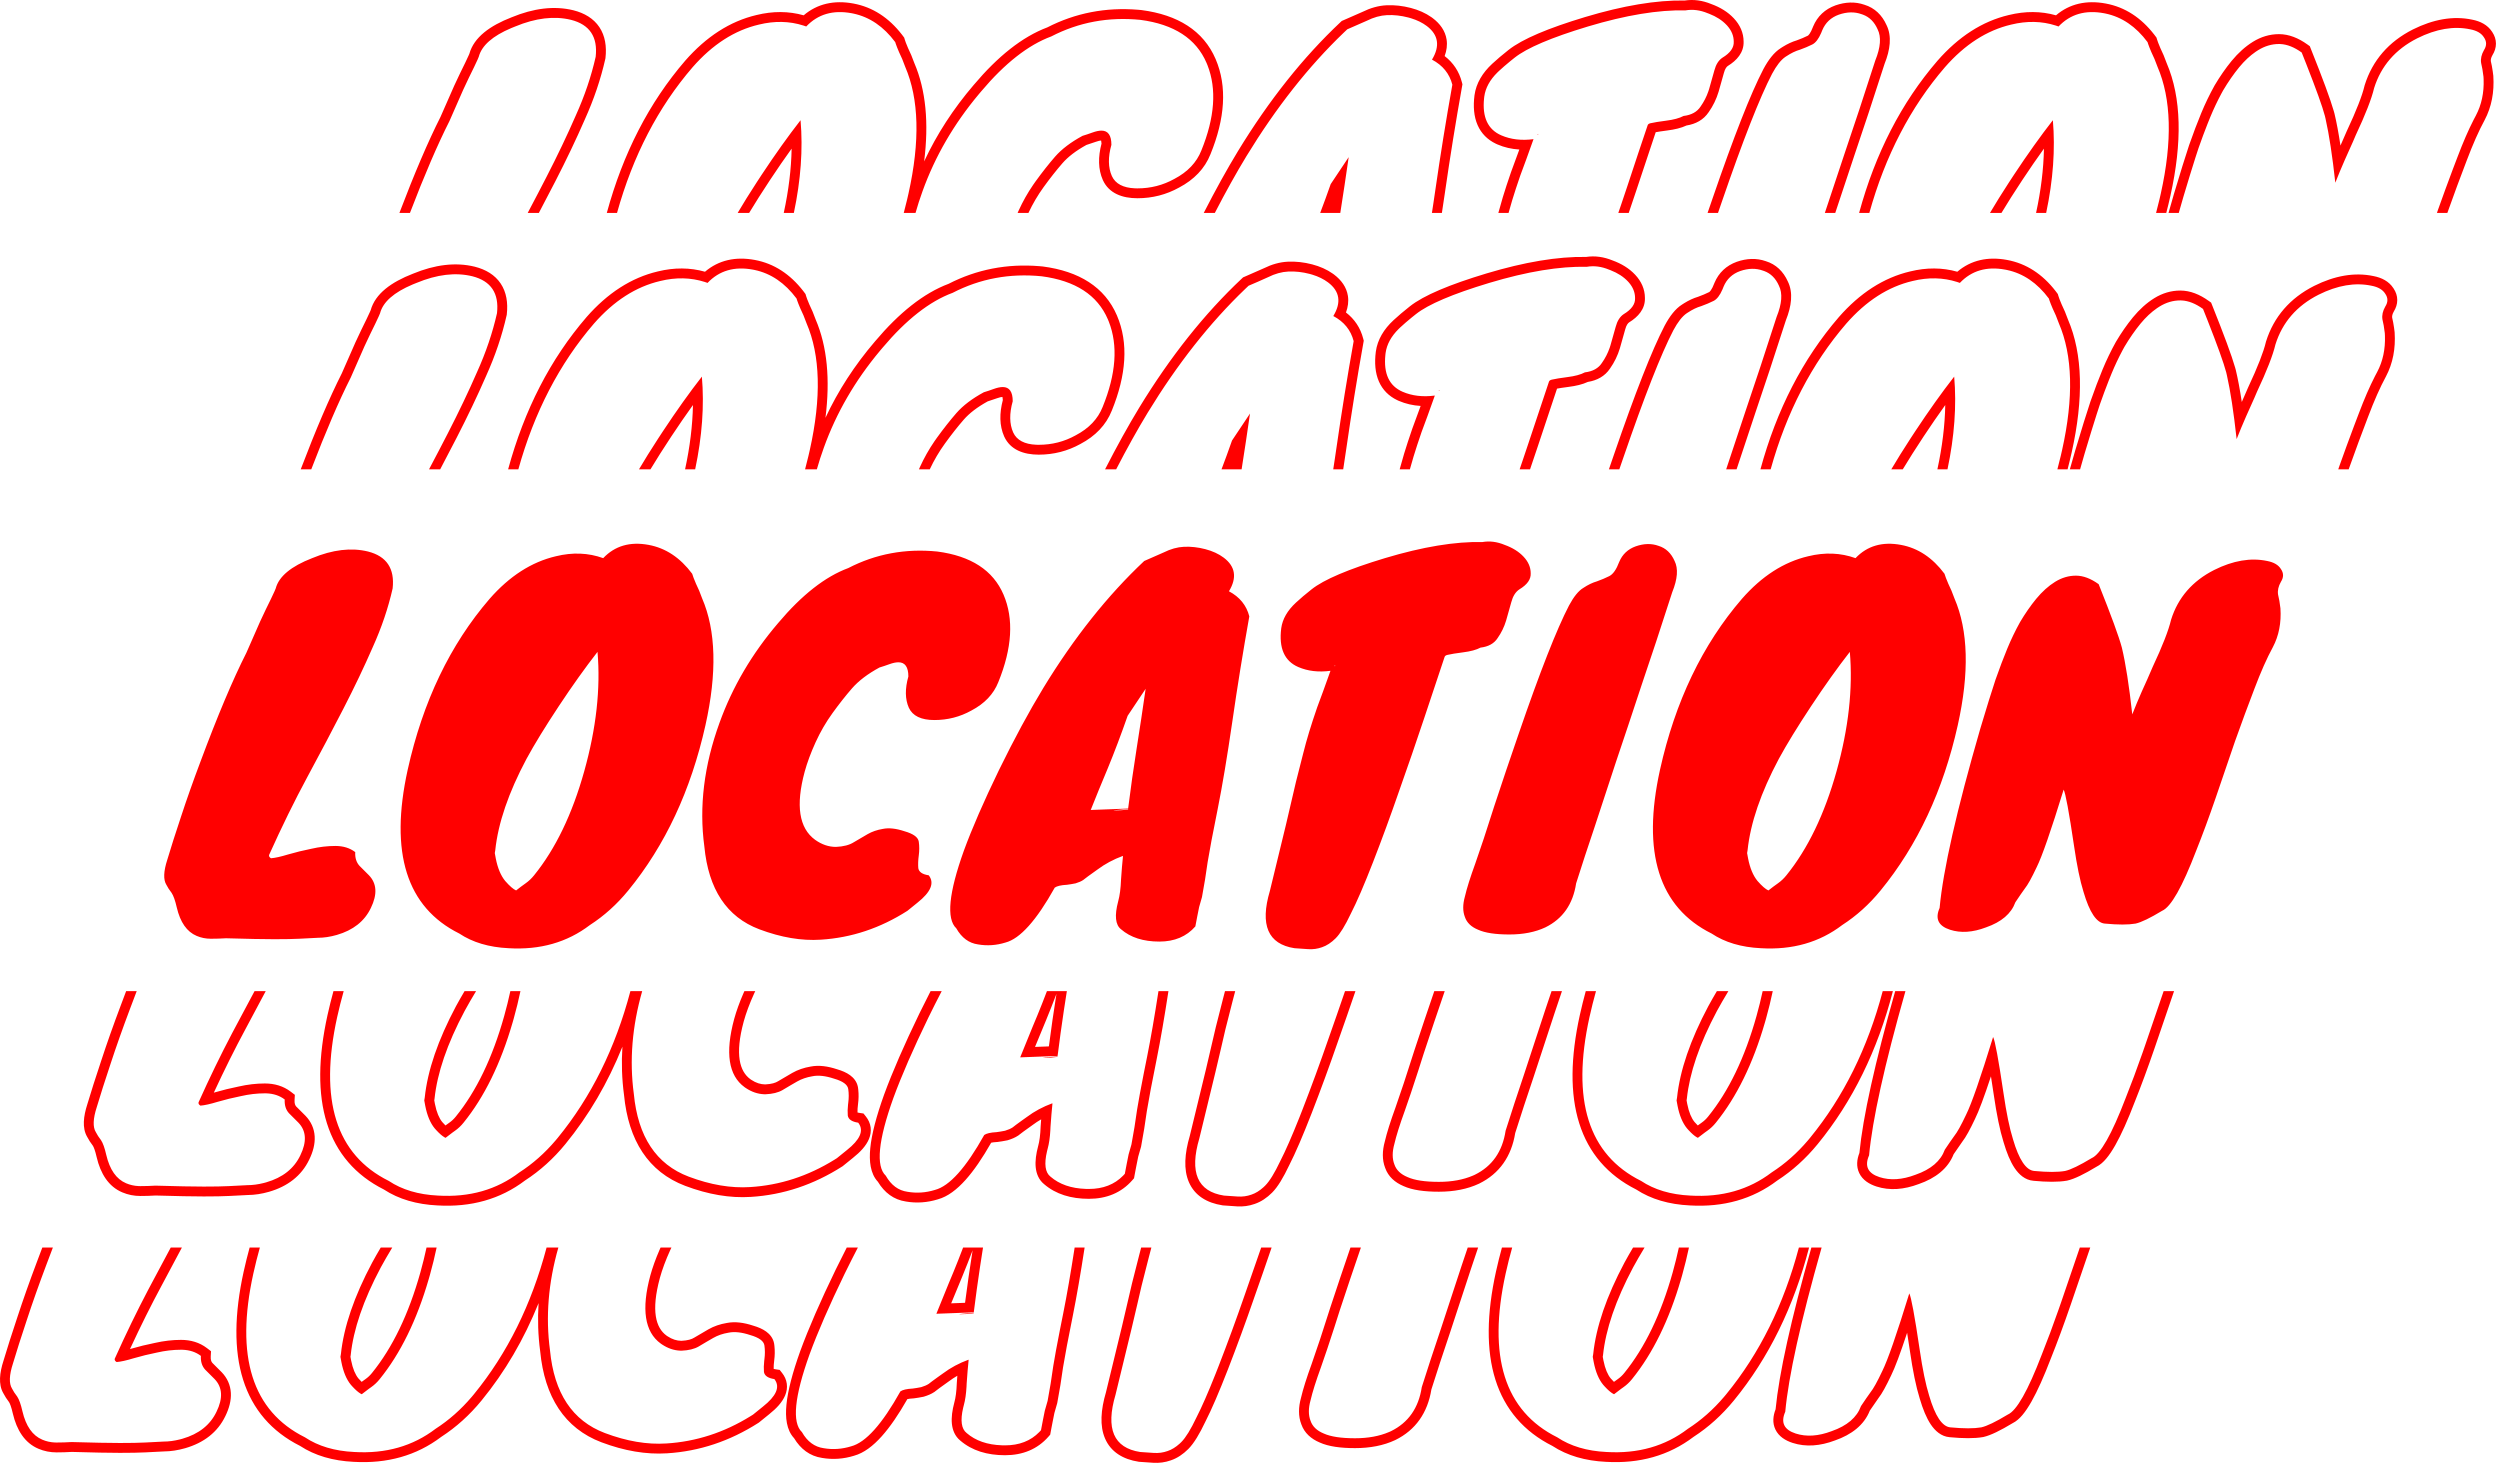 <svg width="507" height="297" viewBox="0 0 507 297" fill="none" xmlns="http://www.w3.org/2000/svg">
<path d="M233.5 252.999C233.309 253.693 233.125 254.395 232.948 255.103C232.564 256.574 232.085 258.463 231.509 260.767L230.62 264.607C230.284 266.047 229.908 267.648 229.492 269.407C228.66 272.863 227.572 277.343 226.229 282.847C224.181 289.759 225.845 293.631 231.221 294.463C232.18 294.527 233.108 294.591 234.004 294.655C234.964 294.719 235.892 294.59 236.788 294.271C237.628 293.991 238.444 293.49 239.234 292.77L239.572 292.447C240.468 291.551 241.493 289.887 242.645 287.455C243.709 285.383 244.993 282.453 246.498 278.666L247.156 276.991C248.948 272.383 250.709 267.583 252.437 262.591C253.588 259.341 254.699 256.143 255.771 252.999H257.884C256.742 256.354 255.557 259.769 254.325 263.244L254.326 263.245C252.591 268.259 250.822 273.083 249.021 277.716C247.235 282.308 245.709 285.852 244.451 288.311C243.286 290.77 242.142 292.706 240.986 293.861C239.936 294.912 238.763 295.711 237.46 296.153L237.461 296.154C237.456 296.156 237.45 296.157 237.444 296.159C237.437 296.162 237.429 296.165 237.421 296.168L237.42 296.167C236.276 296.57 235.087 296.731 233.871 296.65H233.862C232.97 296.587 232.044 296.523 231.087 296.459L231 296.453L230.914 296.439C227.77 295.953 225.286 294.477 224.103 291.725C223.001 289.161 223.238 285.932 224.292 282.344C225.632 276.854 226.718 272.385 227.548 268.938C228.378 265.425 229.049 262.553 229.559 260.321L229.568 260.282C230.145 257.975 230.626 256.08 231.013 254.599C231.147 254.062 231.287 253.529 231.429 252.999H233.5ZM52.7 252.999C52.218 254.718 51.776 256.475 51.377 258.271C47.665 275.102 51.153 286.175 61.841 291.487C64.529 293.279 67.858 294.271 71.825 294.463C78.225 294.847 83.729 293.279 88.337 289.759C91.037 288.019 93.484 285.857 95.678 283.273L96.113 282.751C102.88 274.48 107.791 264.563 110.847 252.999H113.236C111.195 260.142 110.628 267.083 111.537 273.823C112.369 282.527 116.082 288.127 122.674 290.623C127.089 292.287 131.25 292.991 135.153 292.735C141.167 292.363 146.851 290.519 152.204 287.204L152.722 286.879C153.362 286.367 154.033 285.823 154.737 285.247C157.403 283.139 158.207 281.331 157.149 279.824L157.042 279.679C155.762 279.487 155.058 279.007 154.93 278.239C154.874 277.567 154.891 276.822 154.982 276.003L155.025 275.647C155.153 274.688 155.153 273.759 155.025 272.863C154.897 271.967 153.937 271.263 152.146 270.751C150.418 270.175 148.945 270.015 147.729 270.271C146.578 270.462 145.553 270.815 144.657 271.327L143.29 272.119C142.826 272.391 142.354 272.671 141.874 272.959L141.702 273.064C140.825 273.574 139.665 273.859 138.226 273.919L137.95 273.913C136.669 273.861 135.437 273.441 134.254 272.653L134.002 272.479C130.738 270.111 130.034 265.503 131.89 258.655C132.338 257.031 132.957 255.309 133.748 253.489L133.966 252.999H136.167C136.083 253.175 135.999 253.352 135.918 253.53C134.995 255.561 134.298 257.443 133.819 259.177L133.82 259.178C132.005 265.874 133.003 269.274 135.164 270.852L135.36 270.987C136.324 271.629 137.257 271.91 138.186 271.918C139.489 271.859 140.304 271.59 140.792 271.276L140.818 271.26L140.845 271.244C141.816 270.662 142.756 270.11 143.665 269.591C144.792 268.947 146.046 268.524 147.4 268.298C149.059 267.969 150.875 268.222 152.753 268.845C153.74 269.131 154.659 269.512 155.393 270.05C156.115 270.58 156.758 271.344 156.969 272.371L157.006 272.58L157.057 272.99C157.158 273.948 157.139 274.924 157.008 275.911C156.923 276.55 156.89 277.114 156.899 277.605C156.941 277.618 156.988 277.633 157.041 277.646L157.338 277.701L158.119 277.818L158.609 278.438C159.104 279.063 159.455 279.798 159.564 280.629C159.674 281.457 159.528 282.256 159.226 282.987C158.65 284.378 157.461 285.637 156.003 286.794L156.004 286.795C155.295 287.375 154.617 287.923 153.971 288.44L153.889 288.507L153.799 288.563C148.024 292.257 141.842 294.325 135.277 294.731L135.276 294.73C131.038 295.007 126.594 294.237 121.969 292.494L121.966 292.493C114.486 289.661 110.442 283.273 109.551 274.051C109.119 270.828 109.011 267.568 109.224 264.272C106.265 271.619 102.416 278.207 97.661 284.018C95.249 286.966 92.522 289.431 89.481 291.4C84.47 295.201 78.512 296.862 71.728 296.46V296.461C67.534 296.258 63.875 295.21 60.846 293.225C55.089 290.332 51.203 285.833 49.302 279.8C47.414 273.806 47.526 266.444 49.424 257.84L49.425 257.837C49.79 256.194 50.191 254.581 50.625 252.999H52.7ZM306.669 252.999C306.187 254.718 305.745 256.475 305.346 258.271C301.634 275.102 305.122 286.175 315.81 291.487C318.497 293.279 321.826 294.271 325.794 294.463C332.194 294.847 337.698 293.279 342.306 289.759C345.006 288.019 347.453 285.857 349.646 283.273L350.082 282.751C356.849 274.48 361.759 264.563 364.815 252.999H366.881C363.772 265.022 358.7 275.377 351.63 284.018C349.218 286.966 346.491 289.431 343.449 291.4C338.439 295.201 332.481 296.862 325.697 296.46V296.461C321.503 296.258 317.844 295.21 314.814 293.225C309.057 290.332 305.171 285.833 303.271 279.8C301.382 273.806 301.495 266.444 303.393 257.84L303.394 257.837C303.759 256.194 304.16 254.581 304.594 252.999H306.669ZM173.977 252.999C173.087 254.719 172.184 256.507 171.272 258.367C168.201 264.703 165.833 270.143 164.169 274.687C161.097 283.262 160.585 288.511 162.633 290.431C163.721 292.35 165.193 293.439 167.049 293.695C168.905 294.015 170.761 293.886 172.617 293.311C175.561 292.542 178.889 288.83 182.601 282.175C183.049 281.855 183.881 281.663 185.097 281.599C185.353 281.567 185.625 281.527 185.913 281.479L186.825 281.311C187.465 281.119 187.977 280.895 188.36 280.639C188.648 280.399 189.261 279.943 190.197 279.271L191.241 278.527C192.777 277.375 194.505 276.447 196.425 275.743V275.935C196.297 277.15 196.169 278.687 196.041 280.543L196.011 281.2C195.927 282.698 195.745 283.951 195.465 284.959L195.332 285.487C194.725 288.071 194.961 289.783 196.041 290.623C197.841 292.183 200.232 293.012 203.213 293.109L203.816 293.119C206.696 293.119 209.015 292.219 210.77 290.419L211.113 290.047C211.241 289.343 211.369 288.671 211.497 288.031C211.625 287.455 211.753 286.815 211.881 286.111L212.457 284.095C212.905 281.727 213.288 279.359 213.608 276.991C213.896 275.215 214.347 272.773 214.959 269.665L215.625 266.335C216.377 262.576 217.148 258.131 217.938 252.999H219.961C219.15 258.281 218.36 262.859 217.586 266.728L217.585 266.732C216.626 271.463 215.96 274.984 215.583 277.312C215.26 279.697 214.873 282.082 214.422 284.467L214.405 284.557L214.38 284.645L213.829 286.57C213.707 287.239 213.583 287.857 213.458 288.423L213.27 289.39C213.207 289.72 213.143 290.058 213.08 290.404L212.981 290.948L212.618 291.364C210.395 293.905 207.382 295.119 203.816 295.119C200.212 295.119 197.108 294.194 194.731 292.135H194.73C193.662 291.261 193.174 290.021 193.043 288.737C192.913 287.455 193.117 285.999 193.532 284.443L193.538 284.424C193.801 283.478 193.981 282.176 194.042 280.472L194.043 280.438L194.046 280.405C194.08 279.917 194.113 279.449 194.146 279.003C193.549 279.348 192.98 279.722 192.44 280.127L192.419 280.144L192.396 280.159C190.84 281.262 189.952 281.917 189.642 282.176L189.56 282.244L189.471 282.303C188.866 282.706 188.152 283.001 187.399 283.227L187.31 283.254L187.217 283.272C186.541 283.408 185.915 283.513 185.345 283.584L185.273 283.593L185.202 283.597C184.666 283.625 184.277 283.678 184.011 283.739C182.233 286.863 180.504 289.396 178.81 291.286C177.061 293.237 175.199 294.673 173.209 295.22L173.21 295.221C171.062 295.887 168.886 296.041 166.709 295.666V295.664C164.246 295.303 162.356 293.856 161.038 291.661C159.491 290.009 159.235 287.473 159.49 284.86C159.77 281.996 160.729 278.361 162.286 274.013L162.291 273.999C163.986 269.371 166.384 263.866 169.474 257.494L169.477 257.487C170.233 255.944 170.982 254.448 171.725 252.999H173.977ZM10.725 252.999C10.273 254.178 9.813 255.391 9.349 256.639C7.877 260.543 6.564 264.255 5.412 267.775C4.26 271.231 3.333 274.143 2.629 276.511C1.861 278.878 1.797 280.575 2.437 281.599C2.692 282.11 3.044 282.656 3.492 283.231C3.876 283.808 4.229 284.8 4.549 286.207C5.253 289.215 6.597 291.135 8.581 291.967C9.365 292.302 10.198 292.492 11.079 292.534L11.461 292.543C12.485 292.543 13.509 292.511 14.532 292.447C18.884 292.575 22.148 292.639 24.324 292.639C26.5 292.639 28.196 292.607 29.412 292.543C30.692 292.479 31.941 292.415 33.156 292.351C34.22 292.351 35.334 292.204 36.495 291.91L36.996 291.775C40.324 290.815 42.628 288.991 43.908 286.303C45.252 283.551 45.124 281.343 43.524 279.679L41.605 277.759C40.965 277.055 40.676 276.126 40.74 274.975C39.721 274.195 38.475 273.78 37.006 273.731L36.709 273.727C35.109 273.727 33.476 273.919 31.812 274.303C30.213 274.623 28.644 275.007 27.108 275.455C25.637 275.903 24.484 276.159 23.652 276.223C23.333 276.031 23.205 275.807 23.269 275.551C25.509 270.567 27.774 265.902 30.062 261.555L31.045 259.711C32.282 257.417 33.476 255.179 34.628 252.999H36.89C35.583 255.479 34.222 258.033 32.805 260.66C30.637 264.677 28.491 268.988 26.362 273.59C26.416 273.574 26.471 273.559 26.526 273.542L26.537 273.538L26.549 273.535C28.141 273.071 29.765 272.673 31.42 272.342C33.202 271.935 34.967 271.727 36.709 271.727C38.671 271.727 40.462 272.245 41.955 273.387L42.796 274.029L42.737 275.086C42.698 275.801 42.868 276.165 43.065 276.392C43.69 277.016 44.314 277.64 44.938 278.265L44.953 278.278L44.966 278.293C46.08 279.452 46.724 280.865 46.817 282.467C46.907 284.02 46.473 285.609 45.706 287.181L45.705 287.18C44.136 290.461 41.323 292.608 37.551 293.696L37.546 293.698C36.086 294.115 34.654 294.338 33.26 294.349C32.044 294.413 30.796 294.475 29.517 294.539L29.518 294.54C28.25 294.607 26.512 294.639 24.324 294.639C22.132 294.639 18.872 294.575 14.559 294.448C13.526 294.511 12.493 294.543 11.461 294.543C10.185 294.543 8.96 294.302 7.807 293.811C5.003 292.635 3.384 290.006 2.602 286.663L2.599 286.65C2.293 285.307 2.008 284.622 1.838 284.356C1.382 283.761 0.992 283.163 0.686 282.564C0.129 281.622 -0.034 280.54 0.006 279.483C0.047 278.387 0.31 277.179 0.727 275.894C1.437 273.506 2.367 270.587 3.516 267.143C4.677 263.594 5.998 259.858 7.478 255.934C7.85 254.934 8.219 253.956 8.584 252.999H10.725ZM275.99 252.999C274.523 257.268 273.101 261.489 271.728 265.663L270.624 269.125C269.568 272.401 268.656 275.119 267.888 277.279C266.864 280.095 266.159 282.335 265.775 283.999C265.328 285.599 265.327 286.975 265.775 288.127C266.159 289.279 267.056 290.143 268.464 290.719C269.872 291.359 271.984 291.679 274.8 291.679C277.44 291.679 279.742 291.257 281.707 290.413L282.096 290.239C285.615 288.511 287.696 285.534 288.336 281.311C289.488 277.663 290.736 273.854 292.08 269.887L293.974 270.528C292.65 274.436 291.421 278.186 290.285 281.779C289.526 286.498 287.096 290.012 282.978 292.034L282.944 292.05C280.574 293.161 277.839 293.679 274.8 293.679C271.895 293.679 269.437 293.359 267.636 292.54V292.539C265.9 291.812 264.533 290.616 263.912 288.851V288.852C263.266 287.189 263.324 285.36 263.839 283.498C264.252 281.724 264.983 279.413 266.008 276.596C267.02 273.749 268.29 269.907 269.82 265.061L269.824 265.05L269.828 265.038C271.134 261.067 272.484 257.054 273.875 252.999H275.99ZM369.424 252.999C365.168 268.005 362.71 279.107 362.051 286.303C361.091 288.479 361.794 289.951 364.162 290.719C366.338 291.423 368.77 291.263 371.458 290.239C374.594 289.151 376.578 287.455 377.41 285.151C378.178 284 378.818 283.071 379.33 282.367C379.906 281.663 380.707 280.223 381.73 278.047C382.818 275.871 384.642 270.622 387.202 262.303C387.586 263.008 388.291 266.816 389.314 273.727C389.89 277.694 390.53 280.799 391.234 283.039C392.45 287.199 393.891 289.343 395.555 289.471C398.242 289.727 400.322 289.727 401.794 289.471C402.946 289.215 404.738 288.351 407.17 286.879C408.962 286.111 411.266 282.046 414.082 274.687C415.202 271.887 416.347 268.817 417.516 265.479L418.019 264.031C419.305 260.295 420.561 256.618 421.788 252.999H423.904C423.883 253.06 423.861 253.121 423.839 253.182C422.561 256.951 421.251 260.785 419.909 264.682C418.557 268.611 417.234 272.194 415.939 275.43C414.521 279.136 413.203 282.088 411.982 284.241C411.371 285.32 410.757 286.246 410.136 286.979C409.576 287.639 408.912 288.255 408.132 288.634C405.735 290.08 403.719 291.092 402.229 291.424L402.183 291.434L402.137 291.441C400.402 291.743 398.111 291.723 395.364 291.462V291.46C393.668 291.314 392.432 290.17 391.566 288.882C390.681 287.563 389.947 285.763 389.314 283.601V283.6C388.569 281.215 387.914 278.004 387.335 274.015V274.014C387.132 272.646 386.94 271.403 386.764 270.285C385.38 274.474 384.299 277.382 383.52 278.941C382.54 281.02 381.674 282.628 380.939 283.556C380.478 284.191 379.898 285.03 379.196 286.079C378.044 288.996 375.509 290.951 372.114 292.129L372.113 292.128C369.132 293.253 366.241 293.493 363.547 292.622L363.545 292.621C362.111 292.156 360.742 291.341 360.054 289.902C359.406 288.547 359.581 287.106 360.088 285.813C360.796 278.514 363.235 267.55 367.346 252.999H369.424ZM79.549 252.999C78.671 254.453 77.897 255.791 77.231 257.018C73.663 263.717 71.666 269.636 71.126 274.799L71.12 274.859L71.109 274.92L71.07 275.15L71.201 275.865C71.545 277.626 72.078 278.798 72.681 279.539C72.933 279.826 73.153 280.057 73.342 280.243C73.605 280.048 73.869 279.858 74.134 279.673C74.61 279.339 75.049 278.928 75.447 278.43L75.454 278.421C79.59 273.311 82.879 266.538 85.259 258.021C85.734 256.319 86.147 254.645 86.501 252.999H88.548C88.165 254.822 87.712 256.676 87.186 258.559L86.954 259.37C84.54 267.701 81.225 274.471 77.009 279.679C76.497 280.319 75.921 280.863 75.281 281.311L74.801 281.653C74.321 282.001 73.841 282.367 73.361 282.751L73.138 282.637C72.676 282.373 72.123 281.893 71.481 281.197L71.153 280.831C70.257 279.743 69.617 278.206 69.233 276.223L69.041 275.167L69.137 274.591C69.713 269.087 71.825 262.911 75.473 256.063C75.993 255.106 76.574 254.085 77.216 252.999H79.549ZM333.518 252.999C332.639 254.453 331.866 255.791 331.199 257.018C327.632 263.717 325.635 269.636 325.095 274.799L325.089 274.859L325.078 274.92L325.039 275.15L325.17 275.865C325.513 277.626 326.047 278.798 326.649 279.539C326.901 279.826 327.122 280.057 327.311 280.243C327.574 280.048 327.838 279.858 328.103 279.673C328.579 279.339 329.017 278.928 329.416 278.43L329.423 278.421C333.559 273.311 336.848 266.538 339.228 258.021C339.703 256.319 340.116 254.645 340.47 252.999H342.517C342.134 254.822 341.68 256.676 341.154 258.559L340.923 259.37C338.509 267.701 335.193 274.471 330.978 279.679C330.466 280.319 329.89 280.863 329.25 281.311L328.77 281.653C328.29 282.001 327.81 282.367 327.33 282.751L327.106 282.637C326.645 282.373 326.092 281.893 325.45 281.197L325.122 280.831C324.226 279.743 323.586 278.206 323.202 276.223L323.01 275.167L323.105 274.591C323.681 269.087 325.794 262.911 329.441 256.063C329.962 255.106 330.543 254.085 331.185 252.999H333.518ZM299.766 252.999C299.264 254.498 298.774 255.957 298.295 257.375C296.76 262.106 295.321 266.488 293.978 270.52L293.975 270.528L292.08 269.887C293.424 265.855 294.864 261.471 296.399 256.735C296.81 255.52 297.229 254.274 297.656 252.999H299.766ZM197.48 266.335C196.585 266.463 195.689 266.527 194.793 266.527C194.345 266.527 194.473 266.495 195.177 266.431C195.881 266.367 196.649 266.303 197.48 266.239V266.335ZM199.358 252.999C199.308 253.316 199.259 253.634 199.209 253.951L198.741 256.981C198.285 260.017 197.864 263.071 197.48 266.143L189.896 266.431C190.616 264.607 191.445 262.566 192.381 260.311L193.353 257.983C194.008 256.391 194.663 254.729 195.319 252.999H199.358ZM197.244 253.563C196.564 255.361 195.884 257.089 195.202 258.744L195.197 258.758C194.355 260.764 193.59 262.616 192.9 264.315L195.714 264.208C196.173 260.661 196.678 257.137 197.233 253.638C197.237 253.613 197.24 253.588 197.244 253.563Z" fill="#FF0000"/>
<path d="M250.5 201C250.31 201.694 250.125 202.396 249.948 203.104C249.565 204.575 249.085 206.464 248.509 208.768L247.62 212.608C247.284 214.048 246.908 215.649 246.492 217.408C245.66 220.864 244.573 225.344 243.229 230.848C241.181 237.76 242.845 241.632 248.221 242.464C249.18 242.528 250.109 242.592 251.004 242.656C251.964 242.72 252.893 242.591 253.788 242.271C254.628 241.991 255.444 241.491 256.235 240.771L256.573 240.448C257.468 239.552 258.493 237.888 259.645 235.456C260.709 233.384 261.993 230.454 263.498 226.667L264.156 224.992C265.948 220.384 267.709 215.584 269.437 210.592C270.589 207.342 271.699 204.144 272.772 201H274.884C273.742 204.355 272.557 207.77 271.325 211.245L271.326 211.246C269.591 216.26 267.822 221.084 266.021 225.717C264.235 230.309 262.709 233.853 261.451 236.312C260.286 238.771 259.142 240.707 257.987 241.862C256.936 242.913 255.763 243.712 254.46 244.154L254.461 244.155C254.456 244.157 254.45 244.158 254.445 244.16C254.437 244.163 254.429 244.166 254.421 244.169L254.42 244.168C253.276 244.571 252.087 244.732 250.871 244.651H250.863C249.97 244.588 249.044 244.524 248.087 244.46L248 244.454L247.914 244.44C244.77 243.954 242.286 242.478 241.103 239.726C240.001 237.162 240.238 233.933 241.292 230.345C242.633 224.855 243.718 220.386 244.548 216.939C245.379 213.426 246.049 210.554 246.559 208.322L246.569 208.283C247.145 205.976 247.627 204.081 248.013 202.6C248.147 202.063 248.287 201.53 248.429 201H250.5ZM69.7 201C69.217 202.719 68.775 204.476 68.376 206.271C64.664 223.103 68.153 234.176 78.84 239.488C81.528 241.28 84.857 242.272 88.825 242.464C95.224 242.848 100.728 241.279 105.336 237.76C108.036 236.02 110.483 233.858 112.677 231.274L113.113 230.752C119.879 222.481 124.79 212.564 127.846 201H130.237C128.195 208.143 127.628 215.084 128.537 221.824C129.369 230.528 133.082 236.128 139.674 238.624C144.09 240.288 148.25 240.992 152.154 240.736C158.167 240.364 163.851 238.52 169.204 235.205L169.722 234.88C170.362 234.368 171.034 233.824 171.738 233.248C174.403 231.14 175.207 229.332 174.15 227.825L174.042 227.68C172.763 227.488 172.058 227.008 171.93 226.24C171.874 225.568 171.892 224.823 171.983 224.004L172.026 223.648C172.154 222.689 172.154 221.76 172.026 220.864C171.898 219.968 170.937 219.264 169.146 218.752C167.418 218.176 165.946 218.016 164.73 218.271C163.578 218.463 162.553 218.816 161.657 219.328L160.29 220.12C159.826 220.392 159.354 220.672 158.874 220.96L158.702 221.065C157.825 221.575 156.665 221.86 155.226 221.92L154.95 221.914C153.67 221.862 152.437 221.442 151.254 220.654L151.002 220.479C147.738 218.112 147.034 213.504 148.89 206.656C149.338 205.032 149.957 203.31 150.748 201.49L150.966 201H153.167C153.083 201.176 152.999 201.353 152.918 201.531C151.995 203.562 151.299 205.444 150.82 207.178L150.821 207.179C149.006 213.875 150.003 217.275 152.164 218.853L152.361 218.988C153.324 219.63 154.257 219.911 155.186 219.919C156.489 219.859 157.304 219.591 157.792 219.277L157.819 219.261L157.845 219.245C158.816 218.663 159.756 218.111 160.665 217.592C161.792 216.948 163.046 216.525 164.401 216.299C166.059 215.97 167.876 216.223 169.753 216.846C170.741 217.132 171.66 217.513 172.393 218.051C173.116 218.581 173.758 219.346 173.969 220.372L174.006 220.581L174.057 220.991C174.159 221.949 174.14 222.925 174.008 223.912C173.923 224.551 173.89 225.115 173.9 225.606C173.941 225.619 173.989 225.634 174.041 225.646L174.338 225.702L175.119 225.819L175.61 226.438C176.104 227.064 176.455 227.799 176.565 228.63C176.674 229.458 176.528 230.257 176.226 230.988C175.65 232.379 174.462 233.638 173.003 234.795L173.004 234.796C172.295 235.376 171.617 235.924 170.971 236.441L170.889 236.508L170.799 236.564C165.024 240.258 158.842 242.326 152.278 242.732L152.277 242.731C148.039 243.008 143.594 242.238 138.969 240.495L138.966 240.494C131.486 237.662 127.442 231.274 126.551 222.052C126.119 218.829 126.011 215.57 126.224 212.274C123.265 219.621 119.415 226.208 114.66 232.019C112.248 234.966 109.521 237.432 106.48 239.401C101.47 243.202 95.511 244.863 88.728 244.461V244.462C84.534 244.259 80.874 243.211 77.845 241.226C72.088 238.333 68.202 233.834 66.301 227.801C64.413 221.807 64.526 214.445 66.423 205.841L66.424 205.838C66.789 204.195 67.19 202.582 67.624 201H69.7ZM323.668 201C323.186 202.719 322.744 204.476 322.345 206.271C318.633 223.103 322.121 234.176 332.809 239.488C335.497 241.28 338.826 242.272 342.793 242.464C349.193 242.848 354.697 241.279 359.305 237.76C362.005 236.02 364.452 233.858 366.646 231.274L367.081 230.752C373.848 222.481 378.759 212.564 381.815 201H383.88C380.771 213.023 375.699 223.378 368.629 232.019C366.217 234.966 363.49 237.432 360.448 239.401C355.438 243.202 349.48 244.863 342.697 244.461V244.462C338.503 244.259 334.843 243.211 331.814 241.226C326.057 238.333 322.171 233.834 320.27 227.801C318.382 221.807 318.495 214.445 320.392 205.841L320.393 205.838C320.758 204.195 321.159 202.582 321.593 201H323.668ZM190.977 201C190.087 202.719 189.184 204.508 188.273 206.368C185.201 212.704 182.833 218.144 181.169 222.688C178.097 231.263 177.585 236.512 179.633 238.432C180.721 240.351 182.193 241.44 184.049 241.696C185.905 242.016 187.762 241.887 189.617 241.312C192.561 240.543 195.889 236.831 199.601 230.176C200.049 229.856 200.881 229.664 202.097 229.6C202.353 229.568 202.625 229.527 202.913 229.479L203.825 229.312C204.465 229.12 204.977 228.895 205.361 228.64C205.649 228.4 206.261 227.944 207.198 227.271L208.241 226.528C209.777 225.376 211.505 224.448 213.425 223.744V223.936C213.297 225.151 213.169 226.688 213.041 228.544L213.011 229.201C212.927 230.699 212.745 231.952 212.465 232.96L212.332 233.488C211.725 236.072 211.961 237.784 213.041 238.624C214.841 240.184 217.232 241.013 220.213 241.11L220.817 241.12C223.696 241.12 226.015 240.22 227.77 238.42L228.114 238.048C228.241 237.344 228.369 236.672 228.497 236.032C228.625 235.456 228.753 234.816 228.881 234.112L229.457 232.096C229.905 229.728 230.289 227.36 230.609 224.992C230.897 223.216 231.347 220.774 231.959 217.666L232.625 214.336C233.377 210.578 234.147 206.132 234.938 201H236.96C236.15 206.282 235.36 210.86 234.586 214.729L234.585 214.733C233.626 219.464 232.961 222.985 232.583 225.312C232.26 227.698 231.873 230.083 231.422 232.468L231.406 232.558L231.38 232.646L230.829 234.571C230.707 235.24 230.583 235.858 230.458 236.424L230.27 237.391C230.207 237.721 230.143 238.059 230.08 238.405L229.982 238.949L229.618 239.365C227.395 241.906 224.382 243.12 220.817 243.12C217.213 243.12 214.109 242.195 211.732 240.136H211.731C210.662 239.262 210.174 238.021 210.043 236.738C209.913 235.456 210.118 234 210.532 232.444L210.538 232.425C210.801 231.479 210.981 230.177 211.042 228.473L211.043 228.439L211.046 228.406C211.08 227.918 211.113 227.45 211.147 227.004C210.55 227.349 209.98 227.723 209.441 228.128L209.419 228.145L209.397 228.16C207.84 229.263 206.953 229.918 206.642 230.177L206.56 230.245L206.471 230.304C205.867 230.707 205.152 231.002 204.4 231.228L204.31 231.255L204.217 231.273C203.542 231.409 202.916 231.514 202.345 231.585L202.274 231.594L202.202 231.598C201.667 231.626 201.277 231.679 201.011 231.74C199.234 234.864 197.504 237.397 195.81 239.287C194.061 241.238 192.2 242.674 190.209 243.221L190.21 243.222C188.063 243.888 185.886 244.042 183.709 243.667V243.665C181.246 243.304 179.356 241.857 178.038 239.662C176.491 238.01 176.236 235.474 176.49 232.861C176.77 229.997 177.729 226.362 179.286 222.014L179.291 222C180.986 217.372 183.385 211.867 186.474 205.495L186.477 205.488C187.233 203.945 187.982 202.449 188.725 201H190.977ZM27.723 201C27.271 202.178 26.813 203.392 26.348 204.64C24.876 208.544 23.563 212.256 22.411 215.776C21.26 219.232 20.332 222.144 19.628 224.512C18.86 226.879 18.796 228.576 19.436 229.6C19.692 230.111 20.044 230.657 20.491 231.232C20.875 231.808 21.228 232.8 21.548 234.208C22.252 237.216 23.597 239.136 25.58 239.968C26.364 240.303 27.197 240.493 28.078 240.535L28.46 240.544C29.484 240.544 30.508 240.512 31.532 240.448C35.883 240.576 39.148 240.64 41.324 240.64C43.499 240.64 45.196 240.608 46.411 240.544C47.691 240.48 48.94 240.416 50.156 240.352C51.219 240.352 52.333 240.205 53.494 239.911L53.995 239.776C57.323 238.816 59.627 236.991 60.907 234.304C62.251 231.552 62.123 229.344 60.524 227.68L58.604 225.76C57.964 225.056 57.676 224.127 57.739 222.976C56.72 222.196 55.474 221.781 54.005 221.732L53.708 221.728C52.108 221.728 50.475 221.92 48.812 222.304C47.212 222.624 45.643 223.008 44.108 223.456C42.636 223.904 41.483 224.16 40.652 224.224C40.332 224.032 40.204 223.807 40.268 223.552C42.508 218.568 44.773 213.903 47.062 209.556L48.044 207.712C49.282 205.418 50.475 203.18 51.627 201H53.889C52.583 203.48 51.221 206.034 49.804 208.661C47.637 212.678 45.49 216.989 43.362 221.591C43.415 221.575 43.471 221.56 43.526 221.543L43.536 221.539L43.548 221.536C45.14 221.072 46.764 220.674 48.419 220.343C50.201 219.936 51.966 219.728 53.708 219.728C55.67 219.728 57.461 220.246 58.954 221.388L59.795 222.03L59.737 223.087C59.697 223.802 59.868 224.166 60.065 224.393C60.689 225.017 61.314 225.641 61.938 226.266L61.952 226.279L61.965 226.294C63.08 227.453 63.724 228.866 63.817 230.468C63.907 232.021 63.473 233.61 62.705 235.182L62.704 235.181C61.136 238.462 58.322 240.609 54.55 241.697L54.545 241.699C53.085 242.116 51.653 242.339 50.259 242.35C49.043 242.414 47.795 242.476 46.516 242.54L46.517 242.541C45.249 242.608 43.511 242.64 41.324 242.64C39.131 242.64 35.871 242.576 31.558 242.449C30.526 242.512 29.493 242.544 28.46 242.544C27.185 242.544 25.959 242.303 24.806 241.812C22.003 240.636 20.383 238.007 19.601 234.664L19.598 234.651C19.293 233.308 19.007 232.623 18.837 232.357C18.381 231.762 17.991 231.164 17.685 230.565C17.128 229.623 16.965 228.541 17.005 227.484C17.047 226.388 17.309 225.18 17.726 223.895C18.436 221.507 19.367 218.588 20.515 215.144C21.676 211.596 22.997 207.859 24.477 203.935C24.849 202.935 25.218 201.957 25.582 201H27.723ZM292.99 201C291.523 205.269 290.101 209.49 288.728 213.664L287.624 217.126C286.568 220.402 285.656 223.12 284.888 225.28C283.864 228.096 283.16 230.336 282.776 232C282.328 233.6 282.328 234.976 282.776 236.128C283.16 237.28 284.056 238.144 285.464 238.72C286.872 239.359 288.985 239.68 291.8 239.68C294.44 239.68 296.743 239.258 298.707 238.414L299.096 238.24C302.616 236.512 304.696 233.535 305.336 229.312C306.488 225.664 307.736 221.855 309.08 217.888L310.974 218.529C309.65 222.437 308.421 226.187 307.285 229.78C306.526 234.499 304.096 238.013 299.978 240.035L299.945 240.051C297.574 241.162 294.839 241.68 291.8 241.68C288.896 241.68 286.437 241.36 284.636 240.541V240.54C282.9 239.813 281.533 238.616 280.912 236.852V236.853C280.266 235.19 280.324 233.36 280.839 231.499C281.252 229.725 281.984 227.414 283.008 224.597C284.02 221.75 285.29 217.908 286.821 213.062L286.824 213.051L286.828 213.039C288.135 209.068 289.484 205.055 290.875 201H292.99ZM386.424 201C382.168 216.006 379.711 227.108 379.051 234.304C378.091 236.48 378.795 237.952 381.162 238.72C383.338 239.423 385.771 239.264 388.458 238.24C391.594 237.152 393.578 235.456 394.41 233.152C395.178 232.001 395.818 231.072 396.33 230.368C396.906 229.664 397.707 228.224 398.731 226.048C399.819 223.872 401.643 218.623 404.202 210.304C404.586 211.009 405.291 214.818 406.315 221.728C406.891 225.695 407.531 228.8 408.235 231.04C409.451 235.2 410.891 237.344 412.555 237.472C415.242 237.728 417.322 237.728 418.794 237.472C419.946 237.215 421.739 236.351 424.17 234.88C425.962 234.111 428.267 230.047 431.082 222.688C432.202 219.888 433.347 216.818 434.516 213.479L435.019 212.032C436.305 208.297 437.561 204.619 438.788 201H440.905C440.883 201.061 440.861 201.122 440.839 201.183C439.561 204.952 438.251 208.786 436.909 212.683C435.557 216.611 434.234 220.195 432.94 223.431C431.521 227.137 430.203 230.089 428.983 232.242C428.371 233.321 427.757 234.247 427.136 234.979C426.576 235.64 425.912 236.256 425.132 236.635C422.736 238.081 420.72 239.093 419.229 239.425L419.183 239.435L419.137 239.442C417.402 239.744 415.111 239.724 412.365 239.463V239.461C410.668 239.315 409.432 238.171 408.567 236.883C407.681 235.564 406.947 233.764 406.315 231.602V231.601C405.569 229.216 404.914 226.005 404.335 222.016V222.015C404.133 220.647 403.94 219.404 403.764 218.286C402.381 222.475 401.3 225.383 400.52 226.942C399.54 229.021 398.675 230.629 397.94 231.557C397.478 232.192 396.898 233.031 396.197 234.08C395.045 236.997 392.509 238.952 389.115 240.13L389.114 240.129C386.132 241.254 383.241 241.494 380.547 240.623L380.545 240.622C379.111 240.157 377.742 239.342 377.054 237.903C376.406 236.548 376.581 235.107 377.088 233.814C377.797 226.515 380.236 215.551 384.346 201H386.424ZM96.547 201C95.669 202.454 94.896 203.793 94.23 205.019C90.663 211.718 88.666 217.637 88.125 222.8L88.119 222.86L88.109 222.921L88.07 223.151L88.2 223.866C88.544 225.627 89.078 226.799 89.68 227.54C89.932 227.827 90.153 228.058 90.341 228.244C90.605 228.049 90.869 227.859 91.133 227.674C91.609 227.34 92.048 226.929 92.447 226.431L92.453 226.422C96.59 221.312 99.878 214.539 102.258 206.021C102.733 204.32 103.146 202.646 103.5 201H105.547C105.165 202.823 104.711 204.677 104.185 206.56L103.953 207.371C101.539 215.702 98.224 222.472 94.008 227.68C93.496 228.319 92.92 228.864 92.281 229.312L91.8 229.654C91.32 230.002 90.84 230.368 90.361 230.752L90.137 230.638C89.675 230.374 89.122 229.894 88.481 229.198L88.153 228.832C87.257 227.744 86.617 226.207 86.233 224.224L86.04 223.168L86.136 222.592C86.712 217.088 88.824 210.912 92.472 204.064C92.992 203.107 93.573 202.086 94.215 201H96.547ZM350.516 201C349.638 202.454 348.865 203.793 348.198 205.019C344.631 211.718 342.634 217.637 342.094 222.8L342.088 222.86L342.077 222.921L342.038 223.151L342.169 223.866C342.513 225.627 343.046 226.799 343.649 227.54C343.9 227.827 344.121 228.058 344.31 228.244C344.573 228.049 344.838 227.859 345.102 227.674C345.578 227.34 346.017 226.929 346.415 226.431L346.422 226.422C350.558 221.312 353.847 214.539 356.227 206.021C356.702 204.32 357.115 202.646 357.469 201H359.516C359.134 202.823 358.68 204.677 358.154 206.56L357.922 207.371C355.508 215.702 352.193 222.472 347.977 227.68C347.465 228.319 346.889 228.864 346.249 229.312L345.769 229.654C345.289 230.002 344.809 230.368 344.329 230.752L344.106 230.638C343.644 230.374 343.091 229.894 342.449 229.198L342.121 228.832C341.225 227.744 340.585 226.207 340.201 224.224L340.009 223.168L340.105 222.592C340.681 217.088 342.793 210.912 346.441 204.064C346.961 203.107 347.542 202.086 348.184 201H350.516ZM316.765 201C316.263 202.499 315.773 203.958 315.294 205.376C313.76 210.107 312.322 214.489 310.978 218.521L310.975 218.529L309.08 217.888C310.424 213.856 311.863 209.472 313.399 204.736C313.809 203.521 314.228 202.275 314.656 201H316.765ZM214.481 214.336C213.585 214.464 212.689 214.528 211.793 214.528C211.345 214.528 211.473 214.496 212.177 214.432C212.881 214.368 213.649 214.304 214.481 214.24V214.336ZM216.359 201C216.309 201.317 216.26 201.635 216.209 201.952L215.741 204.982C215.286 208.018 214.865 211.072 214.481 214.144L206.897 214.432C207.617 212.608 208.445 210.568 209.381 208.312L210.353 205.984C211.009 204.392 211.664 202.73 212.32 201H216.359ZM214.244 201.564C213.564 203.363 212.884 205.09 212.202 206.745L212.198 206.759C211.355 208.765 210.59 210.617 209.901 212.316L212.714 212.209C213.174 208.662 213.678 205.138 214.234 201.639C214.238 201.614 214.241 201.589 214.244 201.564Z" fill="#FF0000"/>
<path d="M68.299 189.608C66.955 189.992 65.675 190.184 64.459 190.184C63.243 190.248 61.995 190.312 60.715 190.376C59.499 190.44 57.803 190.472 55.627 190.472C53.451 190.472 50.187 190.408 45.835 190.28C44.811 190.344 43.787 190.376 42.763 190.376C41.739 190.376 40.779 190.184 39.883 189.8C37.899 188.968 36.555 187.048 35.851 184.04C35.531 182.632 35.179 181.64 34.795 181.064C34.347 180.488 33.995 179.944 33.739 179.432C33.099 178.408 33.163 176.712 33.931 174.344C34.635 171.976 35.563 169.064 36.715 165.608C37.867 162.088 39.179 158.376 40.651 154.472C44.107 145.192 47.211 137.832 49.963 132.392C51.051 129.96 51.979 127.848 52.747 126.056C53.579 124.264 54.315 122.728 54.955 121.448C55.595 120.104 55.915 119.4 55.915 119.336C56.555 116.904 59.019 114.856 63.307 113.192C67.467 111.464 71.243 111.016 74.635 111.848C78.411 112.808 80.075 115.304 79.627 119.336C78.731 123.304 77.387 127.272 75.595 131.24C73.867 135.208 71.883 139.368 69.643 143.72C67.403 148.072 64.971 152.68 62.347 157.544C59.723 162.408 57.131 167.688 54.571 173.384C54.507 173.64 54.635 173.864 54.955 174.056C55.787 173.992 56.939 173.736 58.411 173.288C59.947 172.84 61.515 172.456 63.115 172.136C64.779 171.752 66.411 171.56 68.011 171.56C69.611 171.56 70.955 171.976 72.043 172.808C71.979 173.96 72.267 174.888 72.907 175.592C73.547 176.232 74.187 176.872 74.827 177.512C76.427 179.176 76.555 181.384 75.211 184.136C73.931 186.824 71.627 188.648 68.299 189.608ZM99.288 121.448C103.32 116.84 107.8 113.96 112.728 112.808C116.12 111.976 119.32 112.104 122.328 113.192C124.696 110.696 127.768 109.8 131.544 110.504C135 111.144 137.944 113.096 140.376 116.36C140.504 116.808 140.76 117.48 141.144 118.376C141.592 119.272 142.008 120.264 142.392 121.352C145.208 127.88 145.432 136.456 143.064 147.08C140.12 160.264 134.904 171.432 127.416 180.584C125.112 183.4 122.52 185.736 119.64 187.592C115.032 191.112 109.528 192.68 103.128 192.296C99.16 192.104 95.832 191.112 93.144 189.32C82.456 184.008 78.968 172.936 82.68 156.104C85.752 142.28 91.288 130.728 99.288 121.448ZM100.44 172.424L100.344 173L100.536 174.056C100.92 176.04 101.56 177.576 102.456 178.664C103.352 179.688 104.088 180.328 104.664 180.584C105.304 180.072 105.944 179.592 106.584 179.144C107.224 178.696 107.8 178.152 108.312 177.512C112.664 172.136 116.056 165.096 118.488 156.392C120.92 147.688 121.816 139.624 121.176 132.2C118.68 135.4 116.056 139.08 113.304 143.24C110.552 147.4 108.376 150.952 106.776 153.896C103.128 160.744 101.016 166.92 100.44 172.424ZM184.216 137.192C184.216 135.272 183.544 134.312 182.2 134.312C181.688 134.312 181.08 134.44 180.376 134.696C179.672 134.952 179 135.176 178.36 135.368C175.992 136.648 174.136 138.056 172.792 139.592C171.512 141.064 170.2 142.728 168.856 144.584C167.512 146.44 166.36 148.424 165.4 150.536C164.44 152.648 163.704 154.632 163.192 156.488C161.336 163.336 162.04 167.944 165.304 170.312C166.648 171.272 168.056 171.752 169.528 171.752C171.064 171.688 172.28 171.368 173.176 170.792C174.136 170.216 175.064 169.672 175.96 169.16C176.856 168.648 177.88 168.296 179.032 168.104C180.248 167.848 181.72 168.008 183.448 168.584C185.24 169.096 186.2 169.8 186.328 170.696C186.456 171.592 186.456 172.52 186.328 173.48C186.2 174.44 186.168 175.304 186.232 176.072C186.36 176.84 187.064 177.32 188.344 177.512C189.56 179.048 188.792 180.904 186.04 183.08C185.336 183.656 184.664 184.2 184.024 184.712C178.52 188.232 172.664 190.184 166.456 190.568C162.552 190.824 158.392 190.12 153.976 188.456C147.384 185.96 143.672 180.36 142.84 171.656C141.752 163.592 142.776 155.24 145.912 146.6C148.536 139.304 152.504 132.552 157.816 126.344C162.616 120.648 167.352 116.936 172.024 115.208C177.592 112.328 183.608 111.208 190.072 111.848C196.92 112.744 201.4 115.656 203.512 120.584C205.624 125.512 205.272 131.432 202.456 138.344C201.496 140.776 199.672 142.696 196.984 144.104C194.68 145.384 192.184 146.024 189.496 146.024C186.808 146.024 185.08 145.192 184.312 143.528C183.544 141.8 183.512 139.688 184.216 137.192ZM249.232 119.912C251.408 121.064 252.784 122.76 253.36 125C252.08 132.168 250.928 139.304 249.904 146.408C248.88 153.448 247.888 159.368 246.928 164.168C245.968 168.904 245.296 172.456 244.912 174.824C244.592 177.192 244.208 179.56 243.76 181.928L243.184 183.944C243.056 184.648 242.928 185.288 242.8 185.864C242.672 186.504 242.544 187.176 242.416 187.88C240.624 189.928 238.192 190.952 235.12 190.952C231.856 190.952 229.264 190.12 227.344 188.456C226.192 187.56 226 185.672 226.768 182.792C227.088 181.64 227.28 180.168 227.344 178.376C227.472 176.52 227.6 174.984 227.728 173.768V173.576C225.808 174.28 224.08 175.208 222.544 176.36C221.008 177.448 220.048 178.152 219.664 178.472C219.28 178.728 218.768 178.952 218.128 179.144C217.488 179.272 216.912 179.368 216.4 179.432C215.184 179.496 214.352 179.688 213.904 180.008C210.192 186.664 206.864 190.376 203.92 191.144C202.064 191.72 200.208 191.848 198.352 191.528C196.496 191.272 195.024 190.184 193.936 188.264C191.888 186.344 192.4 181.096 195.472 172.52C197.136 167.976 199.504 162.536 202.576 156.2C205.712 149.8 208.72 144.232 211.6 139.496C217.808 129.32 224.624 120.744 232.048 113.768C233.264 113.256 234.576 112.68 235.984 112.04C237.392 111.336 238.768 110.952 240.112 110.888C241.52 110.824 242.96 110.984 244.432 111.368C245.904 111.752 247.152 112.328 248.176 113.096C250.544 114.888 250.896 117.16 249.232 119.912ZM228.688 145.16C227.344 149 226 152.552 224.656 155.816C223.312 159.016 222.16 161.832 221.2 164.264L228.784 163.976C229.296 159.88 229.872 155.816 230.512 151.784C231.152 147.752 231.76 143.72 232.336 139.688L228.688 145.16ZM226.096 164.36C226.992 164.36 227.888 164.296 228.784 164.168V164.072C227.952 164.136 227.184 164.2 226.48 164.264C225.776 164.328 225.648 164.36 226.096 164.36ZM283.739 160.424C282.011 165.416 280.251 170.216 278.459 174.824C276.667 179.432 275.163 182.92 273.947 185.288C272.795 187.72 271.771 189.384 270.875 190.28C269.979 191.176 269.051 191.784 268.091 192.104C267.195 192.424 266.267 192.552 265.307 192.488C264.411 192.424 263.483 192.36 262.523 192.296C257.147 191.464 255.483 187.592 257.531 180.68C258.875 175.176 259.963 170.696 260.795 167.24C261.627 163.72 262.299 160.84 262.811 158.6C263.387 156.296 263.867 154.408 264.251 152.936C264.635 151.4 265.051 149.896 265.499 148.424C265.947 146.952 266.491 145.288 267.131 143.432C267.835 141.576 268.731 139.112 269.819 136.04C267.387 136.36 265.211 136.104 263.291 135.272C260.475 134.056 259.323 131.432 259.835 127.4C260.091 125.544 261.083 123.816 262.811 122.216C263.707 121.384 264.763 120.488 265.979 119.528C268.475 117.544 273.435 115.432 280.859 113.192C288.539 110.888 295.131 109.8 300.635 109.928C302.107 109.672 303.611 109.864 305.147 110.504C306.747 111.08 308.027 111.88 308.987 112.904C309.947 113.928 310.427 115.048 310.427 116.264C310.491 117.48 309.723 118.568 308.123 119.528C307.355 120.04 306.811 120.904 306.491 122.12C306.171 123.272 305.819 124.52 305.435 125.864C305.051 127.144 304.475 128.328 303.707 129.416C303.003 130.504 301.851 131.144 300.251 131.336C299.419 131.784 298.235 132.104 296.699 132.296C295.227 132.488 294.235 132.648 293.723 132.776C293.275 132.84 293.019 133 292.955 133.256C291.803 136.648 290.427 140.776 288.827 145.64C287.227 150.44 285.531 155.368 283.739 160.424ZM270.779 134.984C270.651 134.984 270.587 135.016 270.587 135.08C270.587 135.08 270.651 135.08 270.779 135.08V134.984ZM339.127 120.104C336.887 127.08 334.807 133.384 332.887 139.016C331.031 144.648 329.303 149.832 327.703 154.568C326.167 159.304 324.727 163.688 323.383 167.72C322.039 171.688 320.791 175.496 319.639 179.144C318.999 183.368 316.919 186.344 313.399 188.072C311.351 189.032 308.919 189.512 306.103 189.512C303.287 189.512 301.175 189.192 299.767 188.552C298.359 187.976 297.463 187.112 297.079 185.96C296.631 184.808 296.631 183.432 297.079 181.832C297.463 180.168 298.167 177.928 299.191 175.112C300.215 172.232 301.495 168.36 303.031 163.496C304.631 158.632 306.295 153.704 308.023 148.712C312.311 136.232 315.703 127.592 318.199 122.792C319.159 121 320.119 119.816 321.079 119.24C322.039 118.6 322.967 118.152 323.863 117.896C324.759 117.576 325.591 117.224 326.359 116.84C327.127 116.456 327.799 115.496 328.375 113.96C329.015 112.424 330.135 111.368 331.735 110.792C333.399 110.216 334.935 110.184 336.343 110.696C337.815 111.144 338.903 112.168 339.607 113.768C340.375 115.304 340.215 117.416 339.127 120.104ZM353.257 121.448C357.289 116.84 361.769 113.96 366.697 112.808C370.089 111.976 373.289 112.104 376.297 113.192C378.665 110.696 381.737 109.8 385.513 110.504C388.969 111.144 391.913 113.096 394.345 116.36C394.473 116.808 394.729 117.48 395.113 118.376C395.561 119.272 395.977 120.264 396.361 121.352C399.177 127.88 399.401 136.456 397.033 147.08C394.089 160.264 388.873 171.432 381.385 180.584C379.081 183.4 376.489 185.736 373.609 187.592C369.001 191.112 363.497 192.68 357.097 192.296C353.129 192.104 349.801 191.112 347.113 189.32C336.425 184.008 332.937 172.936 336.649 156.104C339.721 142.28 345.257 130.728 353.257 121.448ZM354.409 172.424L354.313 173L354.505 174.056C354.889 176.04 355.529 177.576 356.425 178.664C357.321 179.688 358.057 180.328 358.633 180.584C359.273 180.072 359.913 179.592 360.553 179.144C361.193 178.696 361.769 178.152 362.281 177.512C366.633 172.136 370.025 165.096 372.457 156.392C374.889 147.688 375.785 139.624 375.145 132.2C372.649 135.4 370.025 139.08 367.273 143.24C364.521 147.4 362.345 150.952 360.745 153.896C357.097 160.744 354.985 166.92 354.409 172.424ZM401.609 147.752C402.889 143.464 403.913 140.168 404.681 137.864C405.513 135.496 406.313 133.384 407.081 131.528C407.849 129.672 408.713 127.88 409.673 126.152C410.697 124.424 411.785 122.856 412.937 121.448C414.153 119.976 415.433 118.824 416.777 117.992C418.121 117.16 419.529 116.744 421.001 116.744C422.473 116.744 424.009 117.32 425.609 118.472C428.169 124.872 429.737 129.16 430.313 131.336C431.081 134.536 431.785 139.048 432.425 144.872C433.001 143.4 433.641 141.864 434.345 140.264C435.113 138.6 435.849 136.936 436.553 135.272C438.537 131.048 439.785 127.848 440.297 125.672C441.705 121.192 444.617 117.832 449.033 115.592C452.873 113.672 456.457 113.064 459.785 113.768C461.129 114.024 462.057 114.568 462.569 115.4C463.145 116.232 463.145 117.096 462.569 117.992C462.057 118.888 461.865 119.752 461.993 120.584C462.185 121.352 462.345 122.28 462.473 123.368C462.665 126.312 462.153 128.936 460.937 131.24C459.721 133.48 458.473 136.296 457.193 139.688C455.913 143.016 454.601 146.568 453.257 150.344C451.977 154.12 450.665 157.96 449.321 161.864C447.977 165.768 446.665 169.32 445.385 172.52C442.569 179.88 440.265 183.944 438.473 184.712C436.041 186.184 434.249 187.048 433.097 187.304C431.625 187.56 429.545 187.56 426.857 187.304C425.193 187.176 423.753 185.032 422.537 180.872C421.833 178.632 421.193 175.528 420.617 171.56C419.593 164.648 418.889 160.84 418.505 160.136C415.945 168.456 414.121 173.704 413.033 175.88C412.009 178.056 411.209 179.496 410.633 180.2C410.121 180.904 409.481 181.832 408.713 182.984C407.881 185.288 405.897 186.984 402.761 188.072C400.073 189.096 397.641 189.256 395.465 188.552C393.097 187.784 392.393 186.312 393.353 184.136C394.057 176.456 396.809 164.328 401.609 147.752Z" fill="#FF0000"/>
<path d="M83.748 55.507C88.171 53.678 92.376 53.129 96.275 54.085L96.284 54.087L96.292 54.089C98.512 54.654 100.364 55.741 101.544 57.511C102.716 59.27 103.037 61.419 102.779 63.737L102.767 63.848L102.742 63.956C101.814 68.065 100.426 72.161 98.582 76.244C96.837 80.248 94.838 84.44 92.586 88.816C91.523 90.88 90.417 93.002 89.269 95.18H87.007C87.718 93.836 88.413 92.513 89.092 91.212L90.808 87.9C93.047 83.548 95.032 79.388 96.76 75.42C98.552 71.453 99.895 67.484 100.791 63.516C101.239 59.484 99.575 56.988 95.8 56.028C92.408 55.196 88.631 55.645 84.472 57.373L83.689 57.689C79.883 59.294 77.679 61.236 77.079 63.516C77.078 63.582 76.758 64.287 76.119 65.628C75.479 66.908 74.743 68.444 73.911 70.236C73.143 72.028 72.215 74.14 71.127 76.572C68.728 81.315 66.061 87.518 63.126 95.18H60.987C64.032 87.181 66.807 80.687 69.316 75.72C70.395 73.31 71.314 71.22 72.073 69.449L72.085 69.421L72.098 69.394C72.934 67.594 73.677 66.041 74.327 64.74C74.639 64.085 74.868 63.595 75.019 63.264C75.094 63.099 75.142 62.986 75.17 62.919C76.102 59.55 79.373 57.205 83.748 55.507ZM142.976 55.107C145.732 52.749 149.175 51.992 153.071 52.717C156.975 53.44 160.251 55.604 162.891 59.011L163.144 59.345L163.362 59.639L163.463 59.991C163.553 60.307 163.763 60.873 164.134 61.739C164.597 62.674 165.022 63.692 165.411 64.785C167.767 70.275 168.378 76.957 167.403 84.736C169.965 79.234 173.321 74.063 177.461 69.224C182.341 63.435 187.304 59.465 192.379 57.556C198.087 54.629 204.241 53.441 210.794 53.98L211.434 54.038L211.465 54.041L211.496 54.045C218.812 55.003 224.043 58.21 226.515 63.976C228.909 69.562 228.41 76.07 225.473 83.279L225.472 83.278C224.311 86.203 222.131 88.444 219.119 90.032C216.512 91.48 213.681 92.204 210.66 92.205C207.609 92.204 204.899 91.231 203.66 88.546L203.654 88.534L203.648 88.52C202.668 86.313 202.672 83.797 203.375 81.129C203.364 80.885 203.338 80.7 203.307 80.567C203.3 80.541 203.29 80.517 203.284 80.497C203.074 80.51 202.73 80.571 202.224 80.755C201.564 80.995 200.926 81.208 200.311 81.397C198.172 82.571 196.579 83.812 195.462 85.089C194.228 86.508 192.954 88.123 191.641 89.937C190.453 91.576 189.426 93.325 188.556 95.18H186.358L186.564 94.716C187.404 92.868 188.391 91.118 189.525 89.466L190.021 88.764C191.364 86.908 192.676 85.244 193.956 83.772C195.3 82.236 197.156 80.828 199.524 79.548C199.844 79.452 200.173 79.348 200.509 79.236L201.54 78.876C202.244 78.621 202.852 78.492 203.364 78.492C204.708 78.492 205.38 79.453 205.38 81.373C204.676 83.868 204.709 85.981 205.477 87.709C206.197 89.268 207.761 90.097 210.168 90.195L210.66 90.205C213.348 90.204 215.845 89.564 218.148 88.284C220.836 86.876 222.66 84.956 223.62 82.524C226.348 75.828 226.764 70.063 224.867 65.229L224.677 64.764C222.565 59.837 218.084 56.924 211.236 56.028C204.773 55.388 198.756 56.508 193.188 59.388C188.517 61.116 183.78 64.828 178.98 70.524L178.486 71.108C173.422 77.155 169.618 83.712 167.076 90.78C166.541 92.255 166.069 93.722 165.656 95.18H163.269C163.505 94.293 163.731 93.397 163.945 92.491L164.228 91.26C166.595 80.637 166.371 72.06 163.556 65.532C163.172 64.444 162.755 63.452 162.308 62.556C162.02 61.885 161.804 61.338 161.66 60.919L161.54 60.541C159.184 57.379 156.347 55.447 153.03 54.748L152.708 54.684C148.932 53.98 145.86 54.877 143.492 57.373L142.926 57.179C140.083 56.272 137.071 56.208 133.892 56.988C128.964 58.14 124.484 61.021 120.452 65.628C113.458 73.742 108.347 83.593 105.119 95.18H103.047C106.333 83.116 111.618 72.813 118.938 64.323L118.941 64.317L118.946 64.311C123.189 59.462 128.009 56.315 133.415 55.045C136.719 54.235 139.92 54.242 142.976 55.107ZM142.34 76.38C142.846 82.247 142.392 88.514 140.979 95.18H138.933C139.923 90.623 140.453 86.278 140.529 82.143C139.106 84.122 137.641 86.248 136.136 88.524C134.523 90.962 133.118 93.181 131.914 95.18H129.586C130.694 93.299 131.985 91.222 133.463 88.952L134.468 87.42C137.22 83.26 139.844 79.58 142.34 76.38ZM261.185 53.07C262.808 52.996 264.45 53.182 266.101 53.613C267.672 54.023 269.086 54.643 270.3 55.502L270.54 55.676L270.547 55.681C272.019 56.795 273.08 58.232 273.356 60.018C273.532 61.153 273.365 62.279 272.962 63.372C274.702 64.711 275.897 66.489 276.461 68.682L276.569 69.103L276.492 69.532C275.216 76.678 274.068 83.792 273.047 90.874V90.876C272.831 92.36 272.616 93.794 272.402 95.18H270.38C270.481 94.523 270.583 93.855 270.686 93.175L271.067 90.588C272.091 83.485 273.243 76.348 274.523 69.18C273.947 66.941 272.571 65.244 270.396 64.092C272.059 61.34 271.707 59.068 269.34 57.276C268.444 56.604 267.376 56.08 266.137 55.702L265.596 55.548C264.124 55.164 262.683 55.004 261.275 55.068C259.932 55.132 258.555 55.516 257.147 56.22C255.74 56.86 254.428 57.436 253.212 57.948L252.518 58.607C245.362 65.462 238.778 73.818 232.764 83.676C230.694 87.081 228.559 90.916 226.356 95.18H224.107C226.494 90.514 228.808 86.331 231.055 82.637L231.057 82.634C237.342 72.331 244.267 63.608 251.842 56.491L252.104 56.245L252.436 56.105C253.625 55.604 254.912 55.039 256.297 54.41C257.898 53.615 259.53 53.149 261.181 53.071L261.185 53.07ZM253.5 83.869C252.961 87.639 252.393 91.41 251.799 95.18H247.723C248.432 93.314 249.142 91.367 249.852 89.34L253.5 83.869ZM321.664 52.106C323.46 51.834 325.255 52.092 327.012 52.811C328.837 53.471 330.398 54.423 331.61 55.716C332.86 57.049 333.591 58.642 333.591 60.444C333.66 62.662 332.194 64.273 330.393 65.374C330.159 65.532 329.829 65.899 329.589 66.809L329.586 66.823L329.582 66.835C329.261 67.993 328.908 69.246 328.522 70.593L328.515 70.619C328.069 72.105 327.398 73.484 326.505 74.749L326.504 74.749C325.465 76.309 323.869 77.154 322.017 77.451C320.932 77.961 319.6 78.273 318.121 78.459C317.015 78.603 316.244 78.722 315.765 78.813C314.667 82.054 313.376 85.931 311.891 90.445L311.889 90.453C311.368 92.015 310.835 93.591 310.294 95.18H308.182C308.38 94.6 308.578 94.021 308.773 93.444L309.991 89.82C311.591 84.956 312.967 80.828 314.119 77.436C314.175 77.212 314.379 77.062 314.729 76.985L314.887 76.957C315.399 76.829 316.392 76.668 317.863 76.476C319.399 76.284 320.583 75.964 321.415 75.516C323.015 75.324 324.167 74.684 324.871 73.596C325.543 72.644 326.068 71.619 326.446 70.52L326.599 70.044L327.655 66.3C327.975 65.085 328.519 64.221 329.287 63.709C330.887 62.749 331.655 61.66 331.591 60.444C331.591 59.304 331.169 58.248 330.325 57.277L330.151 57.084C329.251 56.125 328.07 55.361 326.607 54.794L326.312 54.684C324.776 54.044 323.271 53.852 321.799 54.108C316.295 53.98 309.703 55.069 302.023 57.373C294.6 59.612 289.64 61.724 287.144 63.709L286.261 64.416C285.409 65.112 284.647 65.772 283.976 66.396L283.66 66.698C282.126 68.213 281.239 69.841 280.999 71.581L280.956 71.954C280.561 75.774 281.727 78.275 284.455 79.453C286.375 80.284 288.552 80.54 290.983 80.22C289.896 83.292 288.999 85.756 288.295 87.612C287.655 89.468 287.111 91.132 286.663 92.604C286.405 93.452 286.16 94.311 285.923 95.18H283.852C284.136 94.113 284.434 93.059 284.75 92.022C285.207 90.522 285.758 88.833 286.404 86.96L286.414 86.931L286.425 86.903C286.897 85.659 287.457 84.133 288.107 82.325C286.546 82.231 285.059 81.893 283.662 81.289L283.323 81.133C281.656 80.329 280.392 79.072 279.647 77.376C278.877 75.622 278.731 73.561 279.015 71.329L279.017 71.318L279.018 71.307C279.352 68.886 280.638 66.76 282.616 64.928C283.558 64.054 284.654 63.125 285.898 62.142C288.727 59.894 294.03 57.695 301.445 55.458L301.448 55.456C309.165 53.142 315.917 51.999 321.664 52.106ZM352.244 53.083C354.227 52.396 356.207 52.306 358.089 52.962C360.175 53.598 361.665 55.06 362.571 57.079C363.7 59.361 363.309 62.117 362.18 64.944C359.945 71.901 357.867 78.194 355.949 83.821L355.95 83.822C354.628 87.834 353.371 91.621 352.178 95.18H350.068C351.323 91.441 352.65 87.445 354.051 83.196C355.971 77.564 358.051 71.259 360.291 64.284C361.379 61.596 361.538 59.484 360.771 57.948C360.111 56.448 359.113 55.455 357.778 54.967L357.507 54.877C356.099 54.365 354.562 54.396 352.898 54.972C351.299 55.548 350.179 56.604 349.539 58.14L349.318 58.689C348.793 59.907 348.194 60.684 347.522 61.02C346.755 61.404 345.922 61.756 345.026 62.076C344.13 62.332 343.202 62.781 342.242 63.42L342.062 63.536C341.163 64.147 340.262 65.292 339.362 66.972C336.866 71.772 333.474 80.412 329.187 92.892C328.922 93.656 328.661 94.419 328.399 95.18H326.285C326.62 94.202 326.957 93.221 327.297 92.238C331.584 79.762 335.016 70.995 337.588 66.049L337.6 66.028C338.592 64.176 339.738 62.626 341.133 61.756L341.544 61.492C342.472 60.914 343.416 60.47 344.375 60.184C345.195 59.89 345.945 59.572 346.628 59.231C346.632 59.228 346.758 59.16 346.964 58.866C347.174 58.566 347.416 58.106 347.666 57.438L347.679 57.404L347.692 57.371C348.554 55.304 350.106 53.852 352.221 53.09L352.244 53.083ZM396.944 55.107C399.7 52.749 403.144 51.992 407.04 52.717C410.943 53.44 414.22 55.604 416.859 59.011L417.112 59.345L417.331 59.639L417.432 59.991C417.522 60.307 417.732 60.873 418.103 61.739C418.566 62.674 418.991 63.692 419.38 64.785C422.411 71.849 422.557 80.888 420.148 91.695V91.696C419.886 92.872 419.604 94.034 419.306 95.18H417.237C417.473 94.293 417.7 93.397 417.914 92.491L418.196 91.26C420.564 80.637 420.34 72.06 417.524 65.532C417.141 64.444 416.724 63.452 416.276 62.556C415.989 61.885 415.773 61.338 415.629 60.919L415.509 60.541C413.153 57.379 410.316 55.447 406.999 54.748L406.677 54.684C402.901 53.98 399.829 54.877 397.461 57.373L396.895 57.179C394.052 56.272 391.04 56.208 387.86 56.988C382.932 58.14 378.453 61.021 374.421 65.628C367.426 73.742 362.315 83.593 359.088 95.18H357.016C360.302 83.116 365.587 72.813 372.906 64.323L372.91 64.317L372.915 64.311C377.158 59.462 381.978 56.315 387.384 55.045C390.688 54.235 393.889 54.242 396.944 55.107ZM396.309 76.38C396.814 82.247 396.361 88.514 394.948 95.18H392.901C393.892 90.623 394.422 86.278 394.498 82.143C393.075 84.122 391.61 86.248 390.104 88.524C388.492 90.962 387.086 93.181 385.883 95.18H383.555C384.663 93.299 385.954 91.222 387.432 88.952L388.437 87.42C391.188 83.26 393.813 79.58 396.309 76.38ZM469.303 57.983C473.439 55.915 477.488 55.172 481.363 55.992H481.362C482.981 56.307 484.469 57.036 485.377 58.442H485.378C485.398 58.471 485.417 58.502 485.437 58.532H485.436C485.88 59.204 486.165 59.986 486.165 60.852C486.165 61.71 485.885 62.489 485.469 63.164C485.146 63.728 485.095 64.127 485.129 64.415C485.278 65.037 485.408 65.727 485.516 66.481L485.623 67.315L485.63 67.366L485.633 67.418C485.845 70.681 485.28 73.682 483.87 76.354L483.864 76.364L483.858 76.374C482.7 78.509 481.488 81.236 480.229 84.575L480.224 84.586C478.952 87.892 477.648 91.424 476.311 95.18H474.197C474.272 94.961 474.347 94.743 474.421 94.524C475.429 91.692 476.42 88.986 477.392 86.406L478.357 83.869C479.477 80.901 480.573 78.374 481.644 76.288L482.102 75.42C483.242 73.26 483.763 70.819 483.665 68.096L483.637 67.548C483.509 66.461 483.349 65.532 483.157 64.764C483.029 63.932 483.221 63.068 483.733 62.172C484.309 61.277 484.309 60.412 483.733 59.581C483.221 58.749 482.293 58.204 480.949 57.948C477.621 57.244 474.037 57.852 470.197 59.772C465.781 62.012 462.869 65.372 461.461 69.852C460.949 72.028 459.701 75.229 457.717 79.453L457.184 80.7C456.644 81.948 456.085 83.196 455.509 84.444C454.805 86.044 454.165 87.58 453.589 89.052C452.989 83.592 452.333 79.285 451.62 76.131L451.478 75.516C450.974 73.612 449.709 70.091 447.687 64.954L446.773 62.652C445.273 61.572 443.829 60.999 442.441 60.931L442.165 60.924C440.693 60.924 439.285 61.34 437.941 62.172L437.44 62.499C436.278 63.297 435.166 64.341 434.102 65.628C432.95 67.036 431.861 68.605 430.837 70.332L430.481 70.983C429.662 72.509 428.917 74.085 428.245 75.709L427.663 77.148C427.075 78.636 426.469 80.269 425.845 82.044L425.221 83.959C424.549 86.058 423.733 88.717 422.773 91.932L421.897 94.988C421.879 95.052 421.862 95.116 421.844 95.18H419.766C420.116 93.938 420.477 92.67 420.852 91.376L420.854 91.368L420.856 91.36C422.138 87.066 423.169 83.746 423.947 81.412L423.953 81.396L423.958 81.381C424.799 78.987 425.613 76.84 426.397 74.944C427.194 73.018 428.091 71.157 429.089 69.361L429.103 69.336L429.116 69.313C430.186 67.507 431.331 65.855 432.553 64.362L432.56 64.354C433.886 62.748 435.326 61.439 436.889 60.471C438.524 59.459 440.294 58.924 442.165 58.924C444.178 58.924 446.115 59.714 447.941 61.029L448.414 61.369L448.63 61.91C451.022 67.89 452.593 72.133 453.284 74.546L453.41 75.004L453.422 75.049C453.851 76.836 454.253 78.997 454.636 81.522C455.059 80.572 455.473 79.623 455.875 78.673L455.891 78.637L455.907 78.602C457.881 74.399 459.053 71.356 459.515 69.394L459.531 69.323L459.553 69.252C461.132 64.229 464.425 60.458 469.292 57.989L469.303 57.983ZM291.943 79.26H291.751C291.751 79.197 291.816 79.165 291.943 79.165V79.26Z" fill="#FF0000"/>
<path d="M103.761 3.507C108.184 1.677 112.389 1.129 116.288 2.085L116.297 2.087L116.305 2.089C118.525 2.653 120.376 3.74 121.557 5.511C122.728 7.269 123.049 9.418 122.792 11.736L122.779 11.848L122.755 11.956C121.827 16.064 120.438 20.161 118.595 24.243C116.85 28.248 114.851 32.439 112.599 36.815C111.536 38.88 110.43 41.001 109.281 43.18H107.02C107.73 41.835 108.426 40.513 109.104 39.212L110.82 35.899C113.06 31.548 115.045 27.388 116.772 23.42C118.564 19.452 119.908 15.483 120.804 11.516C121.252 7.484 119.588 4.987 115.812 4.027C112.421 3.195 108.644 3.644 104.484 5.372L103.701 5.688C99.895 7.293 97.692 9.236 97.092 11.516C97.091 11.582 96.771 12.286 96.132 13.628C95.492 14.908 94.756 16.444 93.924 18.235C93.156 20.027 92.228 22.14 91.14 24.571C88.74 29.314 86.073 35.517 83.139 43.18H81C84.045 35.181 86.82 28.686 89.329 23.72C90.407 21.309 91.327 19.219 92.086 17.448L92.098 17.421L92.11 17.394C92.946 15.593 93.689 14.04 94.34 12.739C94.651 12.085 94.881 11.594 95.031 11.264C95.106 11.098 95.155 10.986 95.183 10.919C96.115 7.549 99.386 5.204 103.761 3.507ZM162.988 3.106C165.744 0.748 169.188 -0.009 173.084 0.717C176.987 1.44 180.264 3.604 182.903 7.011L183.156 7.345L183.375 7.639L183.476 7.99C183.566 8.306 183.776 8.872 184.146 9.738C184.61 10.674 185.035 11.691 185.424 12.784C187.78 18.274 188.391 24.957 187.416 32.735C189.978 27.233 193.334 22.062 197.474 17.224C202.354 11.435 207.317 7.465 212.392 5.556C218.1 2.628 224.254 1.44 230.807 1.979L231.446 2.037L231.478 2.04L231.509 2.045C238.825 3.002 244.056 6.21 246.527 11.976C248.921 17.562 248.422 24.069 245.485 31.278L245.484 31.277C244.324 34.202 242.143 36.443 239.132 38.031C236.525 39.48 233.694 40.204 230.673 40.204C227.621 40.204 224.912 39.231 223.673 36.546L223.667 36.533L223.661 36.52C222.681 34.313 222.684 31.796 223.388 29.129C223.377 28.885 223.35 28.7 223.319 28.566C223.313 28.54 223.303 28.517 223.297 28.496C223.087 28.509 222.742 28.571 222.236 28.755C221.577 28.995 220.938 29.207 220.323 29.396C218.185 30.571 216.592 31.812 215.475 33.089C214.241 34.508 212.967 36.123 211.653 37.937C210.466 39.576 209.439 41.324 208.568 43.18H206.371L206.577 42.716C207.417 40.868 208.404 39.118 209.538 37.466L210.033 36.764C211.377 34.908 212.689 33.243 213.969 31.771C215.313 30.235 217.169 28.828 219.537 27.548C219.857 27.452 220.185 27.347 220.521 27.235L221.553 26.876C222.257 26.62 222.865 26.491 223.377 26.491C224.721 26.491 225.393 27.452 225.393 29.372C224.689 31.868 224.721 33.98 225.489 35.708C226.209 37.267 227.773 38.097 230.181 38.194L230.673 38.204C233.361 38.204 235.857 37.563 238.161 36.283C240.849 34.875 242.673 32.955 243.633 30.523C246.361 23.828 246.777 18.062 244.88 13.229L244.689 12.764C242.577 7.836 238.097 4.923 231.249 4.027C224.785 3.387 218.769 4.508 213.201 7.388C208.529 9.116 203.793 12.828 198.993 18.523L198.499 19.107C193.435 25.154 189.631 31.712 187.089 38.779C186.554 40.254 186.081 41.721 185.669 43.18H183.281C183.517 42.293 183.744 41.397 183.958 40.49L184.24 39.26C186.608 28.636 186.384 20.059 183.568 13.531C183.185 12.444 182.768 11.451 182.32 10.556C182.033 9.884 181.817 9.338 181.673 8.918L181.553 8.54C179.197 5.378 176.36 3.447 173.043 2.747L172.721 2.684C168.945 1.98 165.873 2.876 163.505 5.372L162.938 5.179C160.096 4.271 157.084 4.207 153.904 4.987C148.976 6.139 144.497 9.02 140.465 13.628C133.47 21.742 128.359 31.592 125.132 43.18H123.06C126.346 31.115 131.631 20.813 138.95 12.322L138.954 12.316L138.959 12.31C143.202 7.462 148.022 4.314 153.428 3.045C156.732 2.234 159.933 2.242 162.988 3.106ZM162.353 24.38C162.858 30.247 162.405 36.514 160.992 43.18H158.945C159.936 38.623 160.466 34.278 160.542 30.143C159.119 32.121 157.654 34.248 156.148 36.523C154.536 38.962 153.13 41.181 151.927 43.18H149.599C150.707 41.299 151.998 39.222 153.476 36.951L154.48 35.42C157.232 31.26 159.857 27.58 162.353 24.38ZM281.197 1.069C282.821 0.996 284.463 1.182 286.113 1.612C287.685 2.022 289.098 2.642 290.312 3.501L290.553 3.676L290.56 3.681C292.032 4.795 293.092 6.232 293.369 8.018C293.545 9.153 293.378 10.279 292.975 11.371C294.715 12.711 295.91 14.488 296.474 16.682L296.582 17.102L296.505 17.531C295.229 24.677 294.08 31.792 293.06 38.873V38.876C292.844 40.359 292.628 41.794 292.415 43.18H290.393C290.494 42.523 290.596 41.854 290.698 41.175L291.08 38.588C292.104 31.484 293.256 24.348 294.536 17.18C293.96 14.94 292.584 13.244 290.408 12.092C292.072 9.34 291.72 7.067 289.353 5.275C288.457 4.604 287.388 4.079 286.149 3.701L285.608 3.548C284.137 3.164 282.696 3.003 281.288 3.067C279.944 3.131 278.568 3.516 277.16 4.22C275.752 4.86 274.44 5.435 273.225 5.947L272.53 6.606C265.375 13.461 258.79 21.818 252.776 31.676C250.706 35.08 248.572 38.916 246.369 43.18H244.12C246.507 38.514 248.821 34.331 251.067 30.637L251.069 30.634C257.355 20.33 264.28 11.608 271.854 4.49L272.117 4.244L272.448 4.104C273.638 3.604 274.925 3.038 276.31 2.409C277.911 1.615 279.543 1.149 281.193 1.07L281.197 1.069ZM273.513 31.868C272.974 35.639 272.406 39.409 271.812 43.18H267.735C268.445 41.313 269.155 39.367 269.864 37.34L273.513 31.868ZM341.677 0.105C343.473 -0.166 345.268 0.091 347.024 0.811C348.849 1.471 350.411 2.423 351.623 3.716C352.873 5.049 353.603 6.641 353.604 8.443C353.673 10.661 352.206 12.273 350.405 13.374C350.172 13.531 349.841 13.898 349.602 14.809L349.599 14.822L349.595 14.835C349.273 15.992 348.92 17.245 348.535 18.593L348.527 18.618C348.082 20.104 347.41 21.484 346.518 22.749L346.517 22.748C345.478 24.308 343.882 25.154 342.029 25.45C340.945 25.96 339.613 26.272 338.134 26.458C337.028 26.602 336.257 26.722 335.777 26.812C334.68 30.053 333.388 33.93 331.903 38.444L331.901 38.452C331.381 40.015 330.848 41.59 330.307 43.18H328.194C328.393 42.599 328.591 42.02 328.786 41.443L330.004 37.819C331.604 32.956 332.98 28.827 334.132 25.436C334.188 25.212 334.391 25.061 334.741 24.984L334.899 24.956C335.411 24.828 336.404 24.668 337.876 24.476C339.412 24.284 340.596 23.963 341.428 23.516C343.028 23.324 344.18 22.684 344.884 21.596C345.556 20.644 346.081 19.618 346.459 18.52L346.611 18.044L347.668 14.3C347.988 13.084 348.532 12.22 349.3 11.708C350.9 10.748 351.667 9.659 351.604 8.443C351.603 7.304 351.182 6.247 350.338 5.276L350.164 5.084C349.264 4.124 348.082 3.36 346.62 2.794L346.324 2.684C344.788 2.044 343.283 1.852 341.812 2.107C336.308 1.98 329.716 3.068 322.036 5.372C314.612 7.612 309.652 9.724 307.156 11.708L306.273 12.416C305.422 13.112 304.66 13.772 303.988 14.396L303.673 14.697C302.139 16.212 301.252 17.84 301.012 19.58L300.969 19.953C300.573 23.774 301.74 26.274 304.468 27.452C306.388 28.284 308.564 28.54 310.996 28.22C309.908 31.291 309.012 33.755 308.308 35.611C307.668 37.467 307.124 39.132 306.676 40.603C306.418 41.451 306.172 42.311 305.936 43.18H303.864C304.149 42.112 304.447 41.059 304.763 40.022C305.219 38.521 305.771 36.833 306.417 34.96L306.427 34.931L306.438 34.902C306.909 33.658 307.47 32.132 308.12 30.324C306.559 30.23 305.072 29.893 303.675 29.288L303.336 29.133C301.668 28.329 300.405 27.072 299.66 25.376C298.89 23.622 298.744 21.56 299.027 19.328L299.029 19.317L299.03 19.307C299.364 16.885 300.651 14.759 302.629 12.928C303.571 12.053 304.667 11.124 305.911 10.142C308.739 7.894 314.042 5.695 321.458 3.457L321.461 3.456C329.177 1.141 335.93 -0.001 341.677 0.105ZM372.257 1.082C374.24 0.396 376.219 0.306 378.102 0.962C380.188 1.597 381.678 3.059 382.584 5.078C383.712 7.361 383.322 10.117 382.192 12.943C379.958 19.901 377.88 26.193 375.962 31.82L375.963 31.821C374.641 35.834 373.383 39.62 372.19 43.18H370.081C371.336 39.44 372.663 35.445 374.063 31.195C375.983 25.564 378.064 19.259 380.304 12.283C381.391 9.596 381.551 7.483 380.783 5.947C380.123 4.448 379.125 3.454 377.791 2.967L377.52 2.876C376.112 2.364 374.575 2.396 372.911 2.972C371.311 3.548 370.192 4.604 369.552 6.14L369.331 6.688C368.806 7.906 368.207 8.683 367.535 9.02C366.767 9.403 365.935 9.755 365.039 10.075C364.143 10.331 363.215 10.78 362.255 11.42L362.075 11.535C361.175 12.146 360.275 13.292 359.375 14.972C356.879 19.772 353.487 28.412 349.199 40.892C348.935 41.656 348.674 42.419 348.412 43.18H346.298C346.633 42.202 346.969 41.22 347.31 40.237C351.596 27.761 355.029 18.994 357.601 14.049L357.612 14.027C358.604 12.175 359.751 10.625 361.146 9.756L361.557 9.491C362.485 8.914 363.429 8.469 364.388 8.184C365.207 7.89 365.958 7.572 366.641 7.23C366.645 7.228 366.771 7.159 366.977 6.865C367.186 6.566 367.428 6.105 367.679 5.438L367.691 5.403L367.705 5.37C368.566 3.303 370.118 1.851 372.233 1.09L372.257 1.082ZM416.957 3.106C419.713 0.748 423.157 -0.009 427.053 0.717C430.956 1.44 434.233 3.604 436.872 7.011L437.125 7.345L437.344 7.639L437.444 7.99C437.535 8.306 437.745 8.872 438.115 9.738C438.579 10.674 439.004 11.691 439.393 12.784C442.424 19.848 442.57 28.887 440.161 39.694V39.695C439.898 40.872 439.617 42.033 439.318 43.18H437.25C437.486 42.293 437.713 41.397 437.927 40.49L438.209 39.26C440.577 28.636 440.353 20.059 437.537 13.531C437.153 12.444 436.737 11.451 436.289 10.556C436.001 9.884 435.786 9.338 435.642 8.918L435.521 8.54C433.166 5.378 430.328 3.447 427.012 2.747L426.689 2.684C422.914 1.98 419.842 2.876 417.474 5.372L416.907 5.179C414.065 4.271 411.053 4.207 407.873 4.987C402.945 6.139 398.465 9.02 394.434 13.628C387.439 21.742 382.328 31.592 379.101 43.18H377.028C380.315 31.115 385.599 20.813 392.919 12.322L392.923 12.316L392.928 12.31C397.171 7.462 401.991 4.314 407.396 3.045C410.701 2.234 413.902 2.242 416.957 3.106ZM416.321 24.38C416.827 30.247 416.374 36.514 414.961 43.18H412.914C413.905 38.623 414.435 34.278 414.511 30.143C413.088 32.121 411.623 34.248 410.117 36.523C408.504 38.962 407.099 41.181 405.896 43.18H403.567C404.675 41.299 405.967 39.222 407.444 36.951L408.449 35.42C411.201 31.26 413.825 27.58 416.321 24.38ZM489.315 5.982C493.452 3.914 497.5 3.171 501.376 3.991H501.375C502.993 4.307 504.481 5.035 505.39 6.441H505.391C505.411 6.471 505.43 6.502 505.449 6.531H505.448C505.893 7.203 506.178 7.985 506.178 8.852C506.178 9.71 505.898 10.488 505.481 11.163C505.159 11.728 505.108 12.127 505.142 12.415C505.291 13.037 505.421 13.727 505.528 14.48L505.636 15.315L505.643 15.365L505.646 15.418C505.858 18.68 505.293 21.681 503.883 24.354L503.877 24.363L503.871 24.374C502.712 26.508 501.501 29.235 500.241 32.574L500.236 32.586C498.965 35.892 497.66 39.423 496.323 43.18H494.21C494.284 42.961 494.359 42.742 494.434 42.523C495.442 39.691 496.432 36.985 497.404 34.405L498.37 31.868C499.49 28.901 500.585 26.373 501.656 24.287L502.114 23.42C503.254 21.26 503.775 18.818 503.678 16.096L503.649 15.548C503.521 14.46 503.362 13.531 503.17 12.764C503.042 11.932 503.234 11.068 503.746 10.172C504.322 9.276 504.322 8.412 503.746 7.58C503.234 6.748 502.306 6.203 500.962 5.947C497.634 5.243 494.05 5.852 490.21 7.771C485.794 10.011 482.882 13.372 481.474 17.852C480.962 20.027 479.713 23.228 477.729 27.452L477.196 28.699C476.656 29.947 476.098 31.195 475.521 32.443C474.818 34.043 474.178 35.58 473.602 37.052C473.002 31.592 472.345 27.285 471.633 24.131L471.49 23.516C470.986 21.612 469.722 18.09 467.699 12.953L466.786 10.651C465.286 9.571 463.842 8.998 462.454 8.931L462.178 8.924C460.706 8.924 459.298 9.34 457.954 10.172L457.453 10.499C456.291 11.297 455.178 12.34 454.114 13.628C452.962 15.036 451.874 16.604 450.85 18.332L450.494 18.982C449.675 20.508 448.93 22.084 448.258 23.708L447.676 25.148C447.088 26.635 446.481 28.268 445.857 30.044L445.233 31.958C444.561 34.058 443.746 36.716 442.786 39.932L441.91 42.987C441.892 43.051 441.875 43.116 441.856 43.18H439.778C440.129 41.938 440.49 40.669 440.864 39.375L440.867 39.367L440.869 39.359C442.151 35.065 443.182 31.745 443.96 29.411L443.966 29.395L443.971 29.381C444.812 26.987 445.625 24.84 446.41 22.943C447.207 21.018 448.104 19.156 449.102 17.36L449.115 17.336L449.129 17.312C450.199 15.507 451.344 13.855 452.565 12.361L452.572 12.354C453.899 10.748 455.338 9.438 456.901 8.471C458.537 7.458 460.307 6.924 462.178 6.924C464.19 6.924 466.128 7.714 467.954 9.028L468.427 9.368L468.643 9.909C471.035 15.889 472.605 20.132 473.297 22.546L473.423 23.004L473.435 23.049C473.863 24.836 474.266 26.996 474.648 29.521C475.071 28.572 475.486 27.622 475.888 26.673L475.903 26.637L475.92 26.602C477.894 22.398 479.066 19.355 479.527 17.394L479.544 17.322L479.565 17.252C481.144 12.228 484.438 8.457 489.305 5.988L489.315 5.982ZM311.956 27.26H311.764C311.764 27.196 311.828 27.164 311.956 27.164V27.26Z" fill="#FF0000"/>
</svg>
